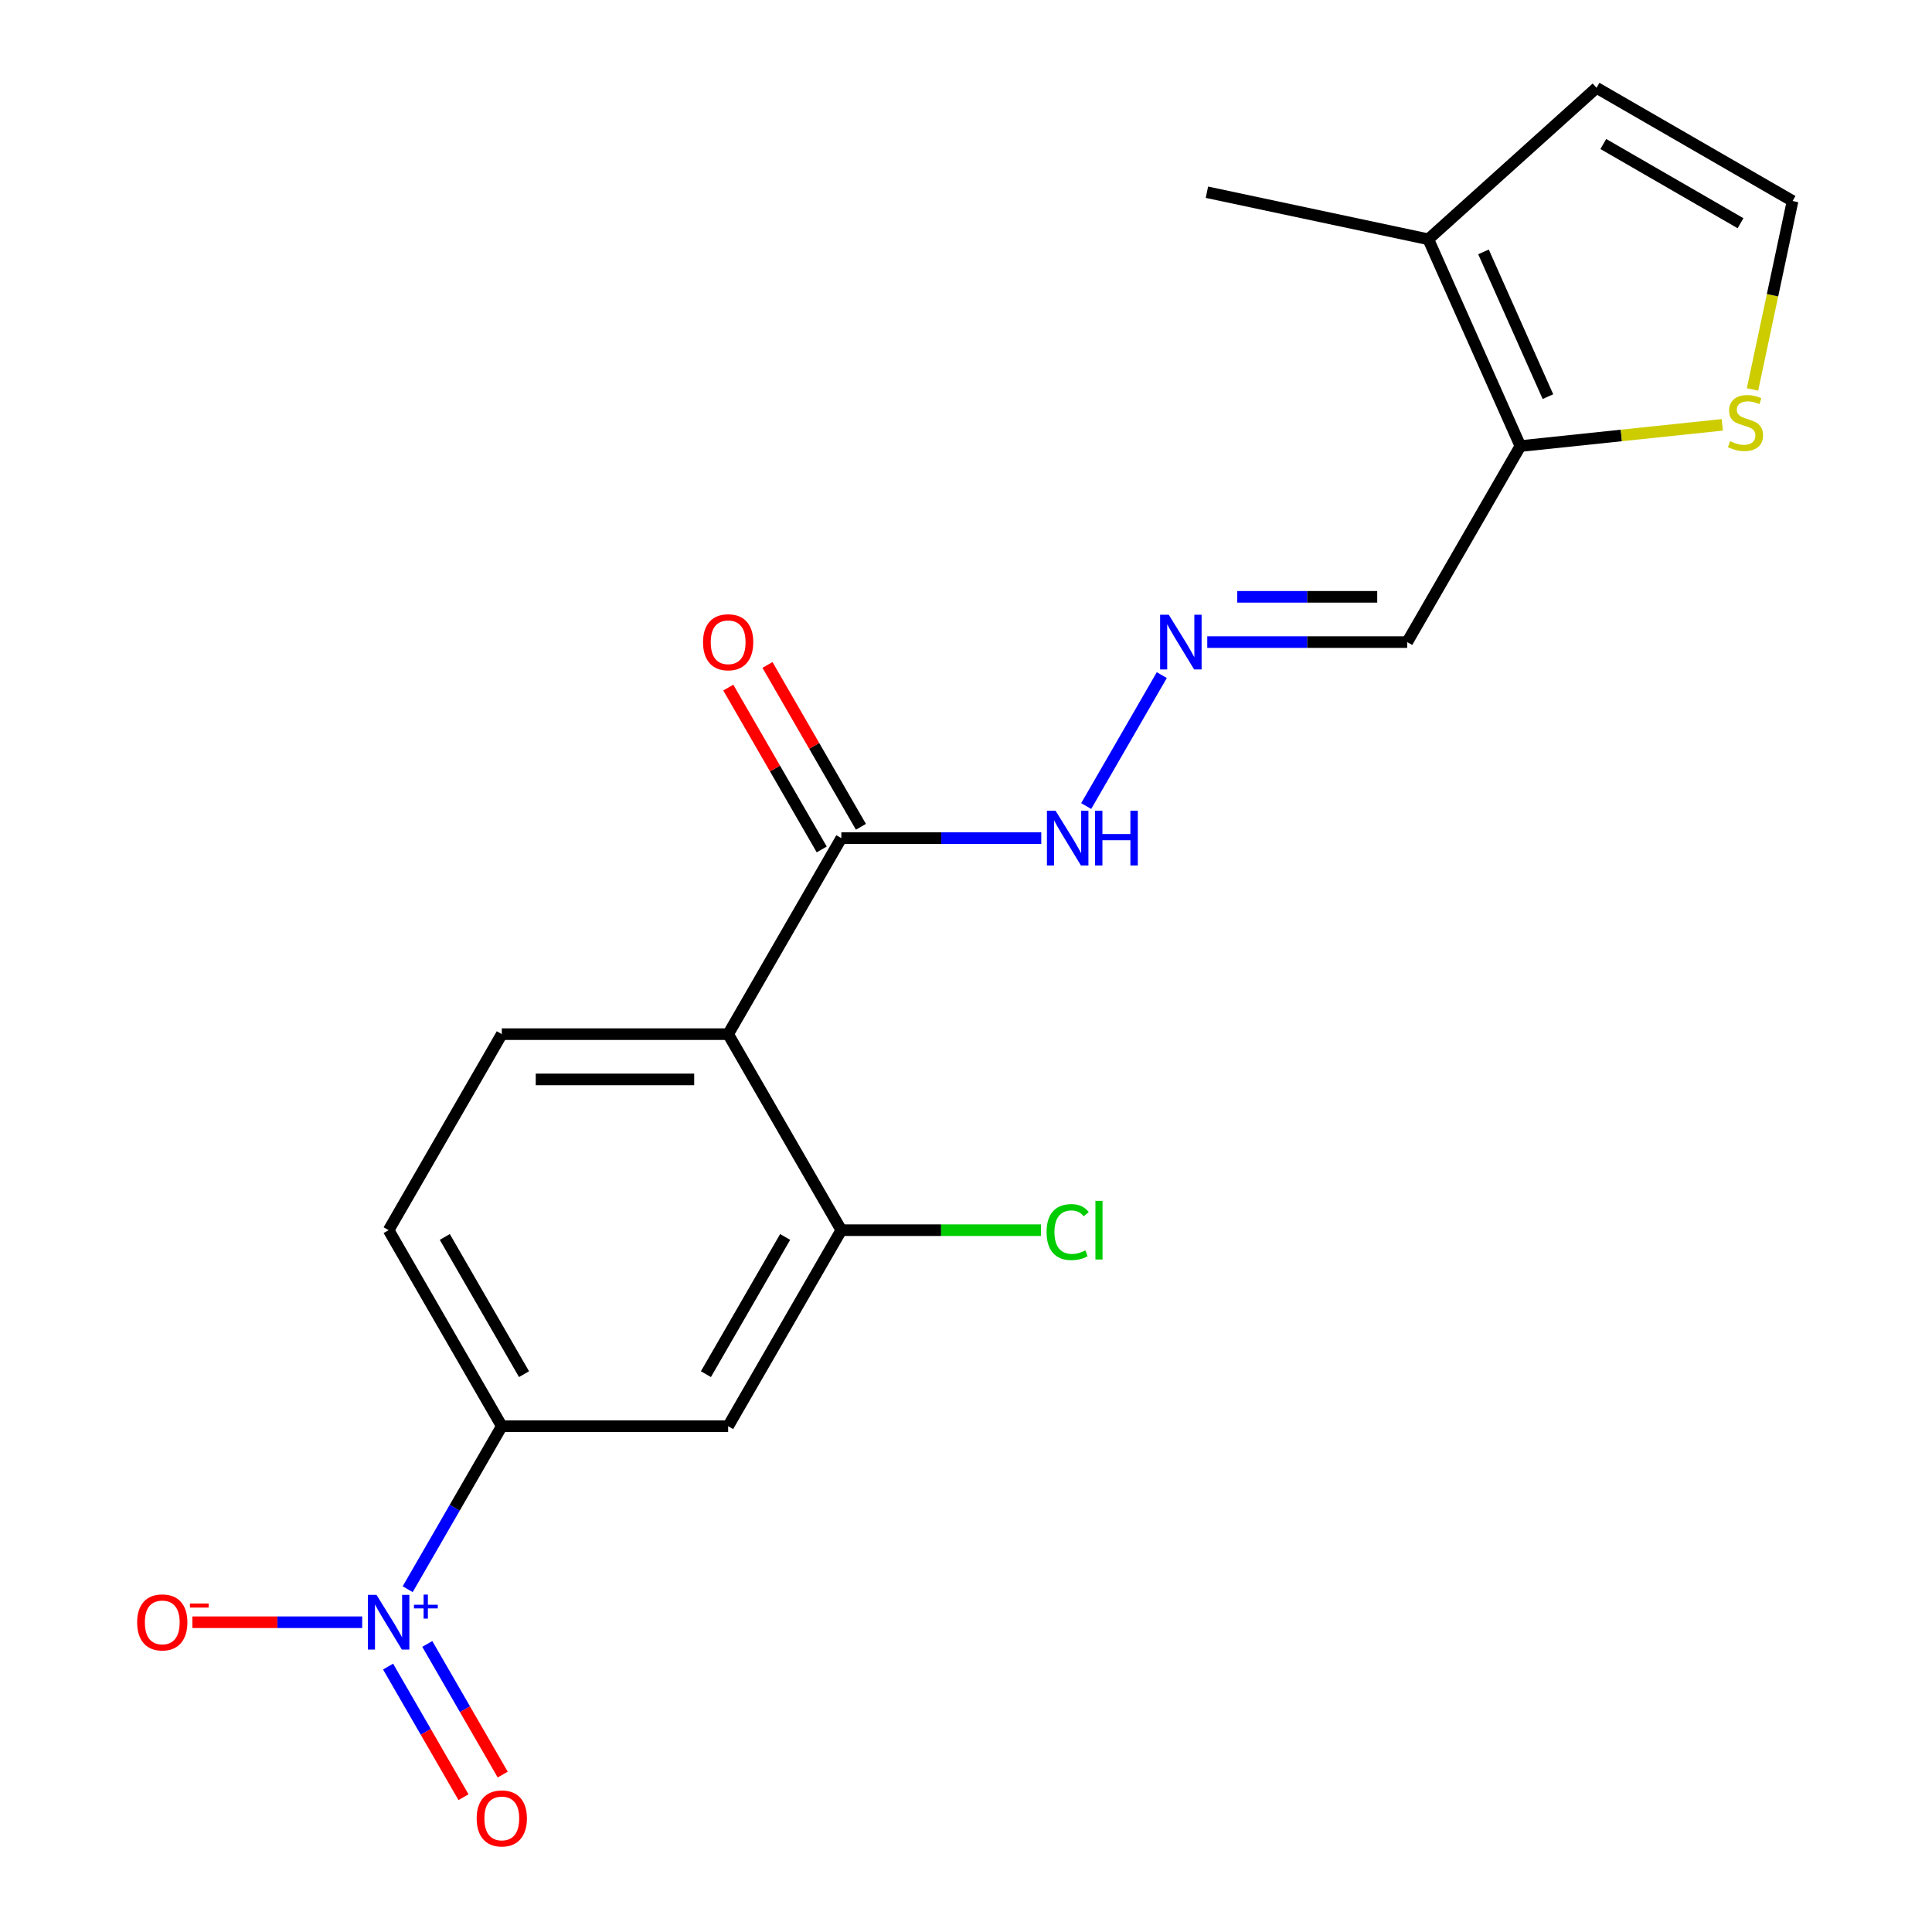<?xml version='1.0' encoding='iso-8859-1'?>
<svg version='1.1' baseProfile='full'
              xmlns='http://www.w3.org/2000/svg'
                      xmlns:rdkit='http://www.rdkit.org/xml'
                      xmlns:xlink='http://www.w3.org/1999/xlink'
                  xml:space='preserve'
width='1000px' height='1000px' viewBox='0 0 1000 1000'>
<!-- END OF HEADER -->
<rect style='opacity:1.0;fill:#FFFFFF;stroke:none' width='1000' height='1000' x='0' y='0'> </rect>
<path class='bond-2' d='M 211.014,822.577 L 235.371,780.39' style='fill:none;fill-rule:evenodd;stroke:#0000FF;stroke-width:6px;stroke-linecap:butt;stroke-linejoin:miter;stroke-opacity:1' />
<path class='bond-2' d='M 235.371,780.39 L 259.728,738.202' style='fill:none;fill-rule:evenodd;stroke:#000000;stroke-width:6px;stroke-linecap:butt;stroke-linejoin:miter;stroke-opacity:1' />
<path class='bond-10' d='M 187.479,839.666 L 143.527,839.666' style='fill:none;fill-rule:evenodd;stroke:#0000FF;stroke-width:6px;stroke-linecap:butt;stroke-linejoin:miter;stroke-opacity:1' />
<path class='bond-10' d='M 143.527,839.666 L 99.574,839.666' style='fill:none;fill-rule:evenodd;stroke:#FF0000;stroke-width:6px;stroke-linecap:butt;stroke-linejoin:miter;stroke-opacity:1' />
<path class='bond-13' d='M 200.868,862.613 L 220.388,896.423' style='fill:none;fill-rule:evenodd;stroke:#0000FF;stroke-width:6px;stroke-linecap:butt;stroke-linejoin:miter;stroke-opacity:1' />
<path class='bond-13' d='M 220.388,896.423 L 239.908,930.232' style='fill:none;fill-rule:evenodd;stroke:#FF0000;stroke-width:6px;stroke-linecap:butt;stroke-linejoin:miter;stroke-opacity:1' />
<path class='bond-13' d='M 221.16,850.897 L 240.68,884.707' style='fill:none;fill-rule:evenodd;stroke:#0000FF;stroke-width:6px;stroke-linecap:butt;stroke-linejoin:miter;stroke-opacity:1' />
<path class='bond-13' d='M 240.68,884.707 L 260.201,918.516' style='fill:none;fill-rule:evenodd;stroke:#FF0000;stroke-width:6px;stroke-linecap:butt;stroke-linejoin:miter;stroke-opacity:1' />
<path class='bond-0' d='M 376.889,535.274 L 259.728,535.274' style='fill:none;fill-rule:evenodd;stroke:#000000;stroke-width:6px;stroke-linecap:butt;stroke-linejoin:miter;stroke-opacity:1' />
<path class='bond-0' d='M 359.315,558.706 L 277.302,558.706' style='fill:none;fill-rule:evenodd;stroke:#000000;stroke-width:6px;stroke-linecap:butt;stroke-linejoin:miter;stroke-opacity:1' />
<path class='bond-3' d='M 376.889,535.274 L 435.469,433.81' style='fill:none;fill-rule:evenodd;stroke:#000000;stroke-width:6px;stroke-linecap:butt;stroke-linejoin:miter;stroke-opacity:1' />
<path class='bond-20' d='M 376.889,535.274 L 435.469,636.738' style='fill:none;fill-rule:evenodd;stroke:#000000;stroke-width:6px;stroke-linecap:butt;stroke-linejoin:miter;stroke-opacity:1' />
<path class='bond-1' d='M 435.469,636.738 L 376.889,738.202' style='fill:none;fill-rule:evenodd;stroke:#000000;stroke-width:6px;stroke-linecap:butt;stroke-linejoin:miter;stroke-opacity:1' />
<path class='bond-1' d='M 406.389,640.242 L 365.383,711.266' style='fill:none;fill-rule:evenodd;stroke:#000000;stroke-width:6px;stroke-linecap:butt;stroke-linejoin:miter;stroke-opacity:1' />
<path class='bond-18' d='M 435.469,636.738 L 487.125,636.738' style='fill:none;fill-rule:evenodd;stroke:#000000;stroke-width:6px;stroke-linecap:butt;stroke-linejoin:miter;stroke-opacity:1' />
<path class='bond-18' d='M 487.125,636.738 L 538.78,636.738' style='fill:none;fill-rule:evenodd;stroke:#00CC00;stroke-width:6px;stroke-linecap:butt;stroke-linejoin:miter;stroke-opacity:1' />
<path class='bond-5' d='M 259.728,738.202 L 376.889,738.202' style='fill:none;fill-rule:evenodd;stroke:#000000;stroke-width:6px;stroke-linecap:butt;stroke-linejoin:miter;stroke-opacity:1' />
<path class='bond-16' d='M 259.728,738.202 L 201.148,636.738' style='fill:none;fill-rule:evenodd;stroke:#000000;stroke-width:6px;stroke-linecap:butt;stroke-linejoin:miter;stroke-opacity:1' />
<path class='bond-16' d='M 271.234,711.266 L 230.228,640.242' style='fill:none;fill-rule:evenodd;stroke:#000000;stroke-width:6px;stroke-linecap:butt;stroke-linejoin:miter;stroke-opacity:1' />
<path class='bond-15' d='M 435.469,433.81 L 487.215,433.81' style='fill:none;fill-rule:evenodd;stroke:#000000;stroke-width:6px;stroke-linecap:butt;stroke-linejoin:miter;stroke-opacity:1' />
<path class='bond-15' d='M 487.215,433.81 L 538.96,433.81' style='fill:none;fill-rule:evenodd;stroke:#0000FF;stroke-width:6px;stroke-linecap:butt;stroke-linejoin:miter;stroke-opacity:1' />
<path class='bond-17' d='M 445.615,427.952 L 421.432,386.064' style='fill:none;fill-rule:evenodd;stroke:#000000;stroke-width:6px;stroke-linecap:butt;stroke-linejoin:miter;stroke-opacity:1' />
<path class='bond-17' d='M 421.432,386.064 L 397.248,344.177' style='fill:none;fill-rule:evenodd;stroke:#FF0000;stroke-width:6px;stroke-linecap:butt;stroke-linejoin:miter;stroke-opacity:1' />
<path class='bond-17' d='M 425.323,439.668 L 401.139,397.78' style='fill:none;fill-rule:evenodd;stroke:#000000;stroke-width:6px;stroke-linecap:butt;stroke-linejoin:miter;stroke-opacity:1' />
<path class='bond-17' d='M 401.139,397.78 L 376.955,355.893' style='fill:none;fill-rule:evenodd;stroke:#FF0000;stroke-width:6px;stroke-linecap:butt;stroke-linejoin:miter;stroke-opacity:1' />
<path class='bond-4' d='M 786.951,230.882 L 728.37,332.346' style='fill:none;fill-rule:evenodd;stroke:#000000;stroke-width:6px;stroke-linecap:butt;stroke-linejoin:miter;stroke-opacity:1' />
<path class='bond-6' d='M 786.951,230.882 L 739.297,123.85' style='fill:none;fill-rule:evenodd;stroke:#000000;stroke-width:6px;stroke-linecap:butt;stroke-linejoin:miter;stroke-opacity:1' />
<path class='bond-6' d='M 801.209,205.296 L 767.852,130.374' style='fill:none;fill-rule:evenodd;stroke:#000000;stroke-width:6px;stroke-linecap:butt;stroke-linejoin:miter;stroke-opacity:1' />
<path class='bond-7' d='M 786.951,230.882 L 839.206,225.39' style='fill:none;fill-rule:evenodd;stroke:#000000;stroke-width:6px;stroke-linecap:butt;stroke-linejoin:miter;stroke-opacity:1' />
<path class='bond-7' d='M 839.206,225.39 L 891.46,219.897' style='fill:none;fill-rule:evenodd;stroke:#CCCC00;stroke-width:6px;stroke-linecap:butt;stroke-linejoin:miter;stroke-opacity:1' />
<path class='bond-14' d='M 739.297,123.85 L 826.364,45.455' style='fill:none;fill-rule:evenodd;stroke:#000000;stroke-width:6px;stroke-linecap:butt;stroke-linejoin:miter;stroke-opacity:1' />
<path class='bond-19' d='M 739.297,123.85 L 624.697,99.491' style='fill:none;fill-rule:evenodd;stroke:#000000;stroke-width:6px;stroke-linecap:butt;stroke-linejoin:miter;stroke-opacity:1' />
<path class='bond-12' d='M 907.093,201.586 L 917.461,152.811' style='fill:none;fill-rule:evenodd;stroke:#CCCC00;stroke-width:6px;stroke-linecap:butt;stroke-linejoin:miter;stroke-opacity:1' />
<path class='bond-12' d='M 917.461,152.811 L 927.829,104.035' style='fill:none;fill-rule:evenodd;stroke:#000000;stroke-width:6px;stroke-linecap:butt;stroke-linejoin:miter;stroke-opacity:1' />
<path class='bond-8' d='M 259.728,535.274 L 201.148,636.738' style='fill:none;fill-rule:evenodd;stroke:#000000;stroke-width:6px;stroke-linecap:butt;stroke-linejoin:miter;stroke-opacity:1' />
<path class='bond-9' d='M 601.343,349.435 L 562.211,417.214' style='fill:none;fill-rule:evenodd;stroke:#0000FF;stroke-width:6px;stroke-linecap:butt;stroke-linejoin:miter;stroke-opacity:1' />
<path class='bond-11' d='M 624.879,332.346 L 676.625,332.346' style='fill:none;fill-rule:evenodd;stroke:#0000FF;stroke-width:6px;stroke-linecap:butt;stroke-linejoin:miter;stroke-opacity:1' />
<path class='bond-11' d='M 676.625,332.346 L 728.37,332.346' style='fill:none;fill-rule:evenodd;stroke:#000000;stroke-width:6px;stroke-linecap:butt;stroke-linejoin:miter;stroke-opacity:1' />
<path class='bond-11' d='M 640.403,308.914 L 676.625,308.914' style='fill:none;fill-rule:evenodd;stroke:#0000FF;stroke-width:6px;stroke-linecap:butt;stroke-linejoin:miter;stroke-opacity:1' />
<path class='bond-11' d='M 676.625,308.914 L 712.847,308.914' style='fill:none;fill-rule:evenodd;stroke:#000000;stroke-width:6px;stroke-linecap:butt;stroke-linejoin:miter;stroke-opacity:1' />
<path class='bond-21' d='M 927.829,104.035 L 826.364,45.455' style='fill:none;fill-rule:evenodd;stroke:#000000;stroke-width:6px;stroke-linecap:butt;stroke-linejoin:miter;stroke-opacity:1' />
<path class='bond-21' d='M 900.893,115.541 L 829.868,74.534' style='fill:none;fill-rule:evenodd;stroke:#000000;stroke-width:6px;stroke-linecap:butt;stroke-linejoin:miter;stroke-opacity:1' />
<path  class='atom-0' d='M 194.888 825.506
L 204.168 840.506
Q 205.088 841.986, 206.568 844.666
Q 208.048 847.346, 208.128 847.506
L 208.128 825.506
L 211.888 825.506
L 211.888 853.826
L 208.008 853.826
L 198.048 837.426
Q 196.888 835.506, 195.648 833.306
Q 194.448 831.106, 194.088 830.426
L 194.088 853.826
L 190.408 853.826
L 190.408 825.506
L 194.888 825.506
' fill='#0000FF'/>
<path  class='atom-0' d='M 214.264 830.611
L 219.253 830.611
L 219.253 825.357
L 221.471 825.357
L 221.471 830.611
L 226.593 830.611
L 226.593 832.512
L 221.471 832.512
L 221.471 837.792
L 219.253 837.792
L 219.253 832.512
L 214.264 832.512
L 214.264 830.611
' fill='#0000FF'/>
<path  class='atom-8' d='M 895.469 228.355
Q 895.789 228.475, 897.109 229.035
Q 898.429 229.595, 899.869 229.955
Q 901.349 230.275, 902.789 230.275
Q 905.469 230.275, 907.029 228.995
Q 908.589 227.675, 908.589 225.395
Q 908.589 223.835, 907.789 222.875
Q 907.029 221.915, 905.829 221.395
Q 904.629 220.875, 902.629 220.275
Q 900.109 219.515, 898.589 218.795
Q 897.109 218.075, 896.029 216.555
Q 894.989 215.035, 894.989 212.475
Q 894.989 208.915, 897.389 206.715
Q 899.829 204.515, 904.629 204.515
Q 907.909 204.515, 911.629 206.075
L 910.709 209.155
Q 907.309 207.755, 904.749 207.755
Q 901.989 207.755, 900.469 208.915
Q 898.949 210.035, 898.989 211.995
Q 898.989 213.515, 899.749 214.435
Q 900.549 215.355, 901.669 215.875
Q 902.829 216.395, 904.749 216.995
Q 907.309 217.795, 908.829 218.595
Q 910.349 219.395, 911.429 221.035
Q 912.549 222.635, 912.549 225.395
Q 912.549 229.315, 909.909 231.435
Q 907.309 233.515, 902.949 233.515
Q 900.429 233.515, 898.509 232.955
Q 896.629 232.435, 894.389 231.515
L 895.469 228.355
' fill='#CCCC00'/>
<path  class='atom-10' d='M 604.95 318.186
L 614.23 333.186
Q 615.15 334.666, 616.63 337.346
Q 618.11 340.026, 618.19 340.186
L 618.19 318.186
L 621.95 318.186
L 621.95 346.506
L 618.07 346.506
L 608.11 330.106
Q 606.95 328.186, 605.71 325.986
Q 604.51 323.786, 604.15 323.106
L 604.15 346.506
L 600.47 346.506
L 600.47 318.186
L 604.95 318.186
' fill='#0000FF'/>
<path  class='atom-11' d='M 70.987 839.746
Q 70.987 832.946, 74.347 829.146
Q 77.707 825.346, 83.987 825.346
Q 90.267 825.346, 93.627 829.146
Q 96.987 832.946, 96.987 839.746
Q 96.987 846.626, 93.587 850.546
Q 90.187 854.426, 83.987 854.426
Q 77.747 854.426, 74.347 850.546
Q 70.987 846.666, 70.987 839.746
M 83.987 851.226
Q 88.307 851.226, 90.627 848.346
Q 92.987 845.426, 92.987 839.746
Q 92.987 834.186, 90.627 831.386
Q 88.307 828.546, 83.987 828.546
Q 79.667 828.546, 77.307 831.346
Q 74.987 834.146, 74.987 839.746
Q 74.987 845.466, 77.307 848.346
Q 79.667 851.226, 83.987 851.226
' fill='#FF0000'/>
<path  class='atom-11' d='M 98.307 829.969
L 107.996 829.969
L 107.996 832.081
L 98.307 832.081
L 98.307 829.969
' fill='#FF0000'/>
<path  class='atom-14' d='M 246.728 941.21
Q 246.728 934.41, 250.088 930.61
Q 253.448 926.81, 259.728 926.81
Q 266.008 926.81, 269.368 930.61
Q 272.728 934.41, 272.728 941.21
Q 272.728 948.09, 269.328 952.01
Q 265.928 955.89, 259.728 955.89
Q 253.488 955.89, 250.088 952.01
Q 246.728 948.13, 246.728 941.21
M 259.728 952.69
Q 264.048 952.69, 266.368 949.81
Q 268.728 946.89, 268.728 941.21
Q 268.728 935.65, 266.368 932.85
Q 264.048 930.01, 259.728 930.01
Q 255.408 930.01, 253.048 932.81
Q 250.728 935.61, 250.728 941.21
Q 250.728 946.93, 253.048 949.81
Q 255.408 952.69, 259.728 952.69
' fill='#FF0000'/>
<path  class='atom-16' d='M 546.369 419.65
L 555.649 434.65
Q 556.569 436.13, 558.049 438.81
Q 559.529 441.49, 559.609 441.65
L 559.609 419.65
L 563.369 419.65
L 563.369 447.97
L 559.489 447.97
L 549.529 431.57
Q 548.369 429.65, 547.129 427.45
Q 545.929 425.25, 545.569 424.57
L 545.569 447.97
L 541.889 447.97
L 541.889 419.65
L 546.369 419.65
' fill='#0000FF'/>
<path  class='atom-16' d='M 566.769 419.65
L 570.609 419.65
L 570.609 431.69
L 585.089 431.69
L 585.089 419.65
L 588.929 419.65
L 588.929 447.97
L 585.089 447.97
L 585.089 434.89
L 570.609 434.89
L 570.609 447.97
L 566.769 447.97
L 566.769 419.65
' fill='#0000FF'/>
<path  class='atom-18' d='M 363.889 332.426
Q 363.889 325.626, 367.249 321.826
Q 370.609 318.026, 376.889 318.026
Q 383.169 318.026, 386.529 321.826
Q 389.889 325.626, 389.889 332.426
Q 389.889 339.306, 386.489 343.226
Q 383.089 347.106, 376.889 347.106
Q 370.649 347.106, 367.249 343.226
Q 363.889 339.346, 363.889 332.426
M 376.889 343.906
Q 381.209 343.906, 383.529 341.026
Q 385.889 338.106, 385.889 332.426
Q 385.889 326.866, 383.529 324.066
Q 381.209 321.226, 376.889 321.226
Q 372.569 321.226, 370.209 324.026
Q 367.889 326.826, 367.889 332.426
Q 367.889 338.146, 370.209 341.026
Q 372.569 343.906, 376.889 343.906
' fill='#FF0000'/>
<path  class='atom-19' d='M 541.709 637.718
Q 541.709 630.678, 544.989 626.998
Q 548.309 623.278, 554.589 623.278
Q 560.429 623.278, 563.549 627.398
L 560.909 629.558
Q 558.629 626.558, 554.589 626.558
Q 550.309 626.558, 548.029 629.438
Q 545.789 632.278, 545.789 637.718
Q 545.789 643.318, 548.109 646.198
Q 550.469 649.078, 555.029 649.078
Q 558.149 649.078, 561.789 647.198
L 562.909 650.198
Q 561.429 651.158, 559.189 651.718
Q 556.949 652.278, 554.469 652.278
Q 548.309 652.278, 544.989 648.518
Q 541.709 644.758, 541.709 637.718
' fill='#00CC00'/>
<path  class='atom-19' d='M 566.989 621.558
L 570.669 621.558
L 570.669 651.918
L 566.989 651.918
L 566.989 621.558
' fill='#00CC00'/>
</svg>
